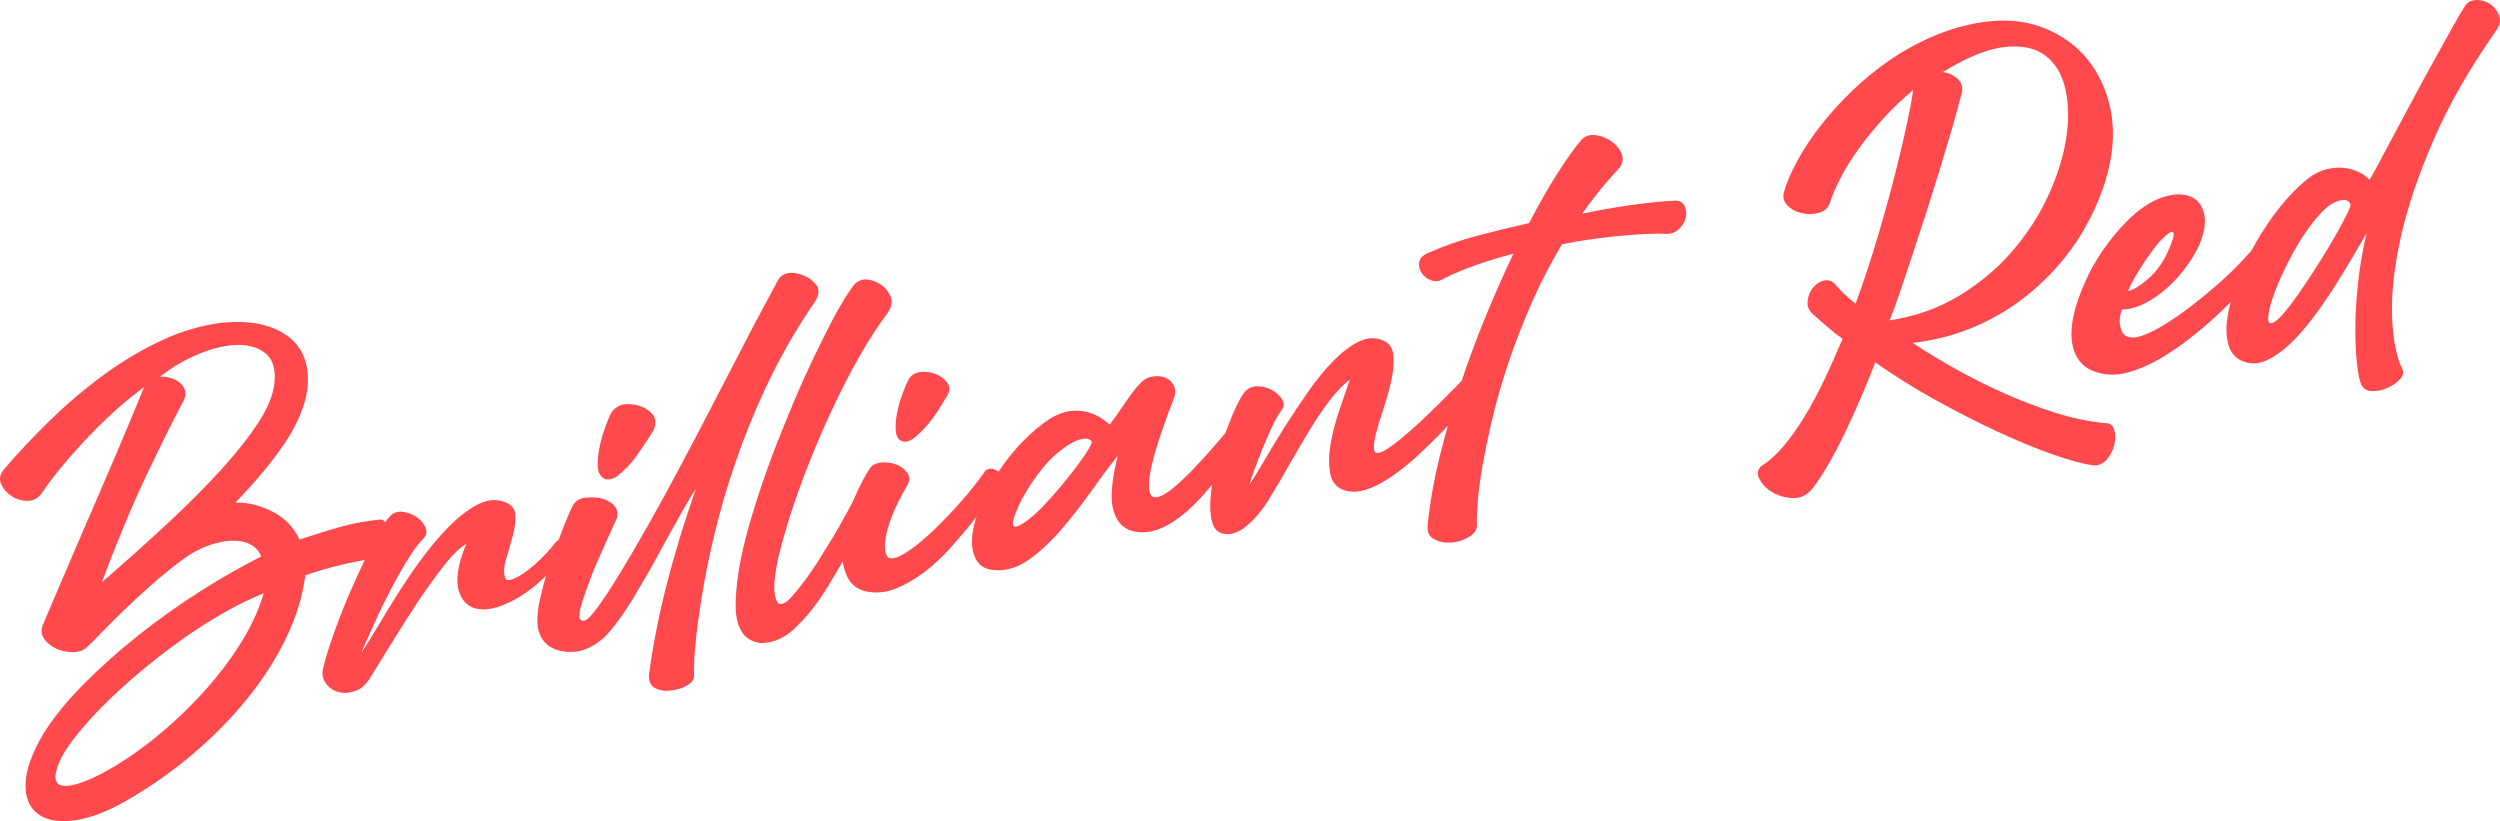 <?xml version="1.0" encoding="UTF-8"?>
<svg id="_イヤー_2" data-name="レイヤー 2" xmlns="http://www.w3.org/2000/svg" width="515.458" height="169.303" viewBox="0 0 515.458 169.303">
  <g id="_イヤー_1-2" data-name="レイヤー 1">
    <g>
      <path d="M29.71,79.799c-2.277,1.681-4.477,3.501-6.603,5.459-2.126,1.96-4.099,3.921-5.917,5.887-1.821,1.966-3.468,3.856-4.94,5.669-1.476,1.814-2.666,3.41-3.573,4.788-.754,1.108-1.737,1.663-2.956,1.664-1.218,.002-2.326-.321-3.318-.969-.995-.647-1.718-1.479-2.167-2.497-.45-1.017-.255-2.025,.584-3.027,2.803-3.296,5.938-6.636,9.402-10.02,3.466-3.383,7.13-6.497,10.995-9.341,3.865-2.844,7.875-5.241,12.033-7.194,4.157-1.951,8.357-3.179,12.602-3.684,3.859-.375,7.162-.075,9.908,.903,2.744,.978,4.771,2.495,6.082,4.548,1.309,2.054,1.839,4.581,1.59,7.579-.25,3-1.439,6.332-3.568,9.997-.732,1.226-1.562,2.469-2.49,3.729-.93,1.26-1.909,2.516-2.941,3.763-1.033,1.249-2.059,2.435-3.079,3.559-1.02,1.125-1.96,2.128-2.819,3.01,2.634-.037,5.197,.592,7.694,1.888,2.496,1.296,4.34,3.21,5.531,5.741,3.002-1.016,5.842-1.898,8.52-2.645,2.677-.746,5.417-1.243,8.216-1.494,.469-.021,.874,.348,1.212,1.111,.337,.763,.54,1.627,.608,2.588,.068,.963-.042,1.881-.326,2.754-.288,.873-.824,1.378-1.611,1.518-1.071,.067-2.297,.222-3.676,.465s-2.783,.537-4.211,.88c-1.43,.343-2.804,.708-4.123,1.092-1.32,.385-2.456,.753-3.41,1.104-.585,4.368-1.918,8.7-4.004,12.998-2.085,4.297-4.74,8.437-7.965,12.417-3.225,3.981-6.881,7.718-10.97,11.21-4.09,3.494-8.434,6.59-13.034,9.29-4.351,2.595-8.176,4.122-11.479,4.583-3.305,.46-5.849,.041-7.634-1.258-1.788-1.3-2.658-3.356-2.611-6.166s1.24-6.219,3.579-10.227c2.05-3.346,4.827-6.791,8.332-10.334,3.504-3.542,7.336-6.959,11.495-10.251,4.157-3.292,8.444-6.333,12.861-9.122,4.415-2.789,8.521-5.127,12.318-7.016-.395-1.087-1.135-1.916-2.216-2.488-1.082-.57-2.38-.829-3.894-.776-1.514,.054-3.162,.406-4.942,1.055-1.781,.649-3.567,1.65-5.36,3.001-2.034,1.517-4.093,3.189-6.173,5.019-2.081,1.829-4.002,3.6-5.765,5.312-1.764,1.713-3.317,3.267-4.661,4.661-1.346,1.395-2.311,2.357-2.893,2.886-.694,.67-1.633,1.018-2.812,1.044-1.181,.025-2.32-.199-3.42-.677-1.1-.476-1.966-1.161-2.597-2.055s-.707-1.9-.228-3.021c.958-2.24,2.049-4.793,3.27-7.659s2.49-5.831,3.812-8.897c1.32-3.066,2.667-6.182,4.038-9.348,1.372-3.166,2.667-6.182,3.889-9.047,1.221-2.866,2.331-5.498,3.329-7.898,.998-2.399,1.826-4.419,2.485-6.059ZM11.779,158.356c-.349,1.097-.44,1.92-.274,2.47,.163,.55,.496,.902,.998,1.059,.501,.154,1.1,.186,1.794,.094,.695-.092,1.392-.261,2.094-.506,1.731-.55,3.766-1.486,6.104-2.813s4.777-2.944,7.318-4.854c2.54-1.91,5.072-4.062,7.595-6.457,2.522-2.395,4.898-4.945,7.129-7.655,2.229-2.708,4.204-5.524,5.923-8.447,1.719-2.922,3.022-5.894,3.912-8.914-2.533,.994-5.275,2.332-8.229,4.009-2.954,1.679-5.904,3.57-8.851,5.673-2.946,2.105-5.833,4.35-8.661,6.737-2.828,2.388-5.405,4.761-7.73,7.12-2.326,2.36-4.3,4.612-5.918,6.755-1.619,2.145-2.687,4.054-3.204,5.729Zm9.195-38.268c4.755-4.128,9.241-8.148,13.46-12.061,4.218-3.911,7.943-7.645,11.175-11.201,3.231-3.554,5.83-6.861,7.796-9.919,1.965-3.056,3.036-5.82,3.209-8.288,.197-2.715-.449-4.657-1.94-5.827-1.493-1.167-3.419-1.728-5.779-1.677-2.361,.051-4.978,.665-7.85,1.841-2.873,1.178-5.557,2.748-8.054,4.71,.873-.03,1.689,.084,2.446,.346,.758,.263,1.38,.625,1.867,1.087,.488,.462,.786,1.004,.896,1.625,.109,.62-.014,1.268-.369,1.938-2.188,4.103-4.761,9.279-7.721,15.527-2.96,6.25-6.006,13.549-9.136,21.899Z" style="fill: #ff494d;"/>
      <path d="M96.134,112.136c-1.406,.858-2.966,2.382-4.677,4.572-1.713,2.191-3.466,4.632-5.259,7.324-1.794,2.692-3.556,5.457-5.29,8.29-1.734,2.834-3.288,5.347-4.662,7.539-.842,1.368-1.871,2.25-3.088,2.646-1.215,.397-2.338,.458-3.369,.183-1.029-.275-1.875-.842-2.533-1.701-.659-.857-.886-1.854-.68-2.987,.455-2.029,1.262-4.655,2.42-7.875,1.158-3.221,2.454-6.433,3.885-9.641,1.431-3.207,2.816-6.101,4.155-8.684,1.338-2.58,2.404-4.308,3.199-5.179,.728-.859,1.626-1.231,2.697-1.116,1.069,.117,2.047,.478,2.933,1.083,.884,.606,1.504,1.334,1.857,2.186,.354,.852,.242,1.572-.33,2.159-.749,.743-1.566,1.771-2.452,3.083-.885,1.314-1.778,2.781-2.676,4.402-.899,1.621-1.788,3.301-2.666,5.04-.878,1.739-1.657,3.369-2.336,4.89-.681,1.522-1.275,2.845-1.788,3.971-.512,1.126-.835,1.883-.97,2.272,.752-1.106,1.768-2.734,3.05-4.878,1.279-2.145,2.698-4.466,4.255-6.965,1.556-2.497,3.263-5.008,5.12-7.528,1.856-2.521,3.733-4.739,5.63-6.659,1.896-1.917,3.8-3.396,5.716-4.435,1.915-1.037,3.734-1.283,5.456-.733,1.568,.454,2.402,1.344,2.501,2.666,.097,1.324-.067,2.785-.496,4.383-.43,1.6-.892,3.205-1.386,4.813-.495,1.611-.55,2.931-.165,3.958,.138,.403,.56,.496,1.268,.28,.706-.216,1.543-.652,2.511-1.312,.966-.657,2.03-1.53,3.194-2.619,1.161-1.087,2.267-2.303,3.316-3.646,.332-.424,.712-.658,1.146-.705,.432-.044,.805,.057,1.12,.306,.313,.251,.479,.616,.498,1.101,.018,.485-.222,1.044-.719,1.68-3.271,4.111-6.503,7.087-9.697,8.93-3.195,1.843-5.865,2.634-8.01,2.372-2.145-.262-3.555-1.535-4.229-3.824-.674-2.287-.157-5.5,1.55-9.64Z" style="fill: #ff494d;"/>
      <path d="M160.534,57.553c.696-1.036,1.842-1.451,3.437-1.246,1.68,.314,2.979,.968,3.899,1.962,1.128,1.021,1.187,2.32,.18,3.898-3.23,4.714-6.075,9.51-8.53,14.39-2.457,4.882-4.625,9.863-6.504,14.947-1.88,5.084-3.439,9.96-4.681,14.625-1.243,4.667-2.26,9.172-3.05,13.515-1.572,8.746-2.302,15.363-2.187,19.851-.072,.744-.603,1.386-1.59,1.926-.922,.528-2.051,.849-3.384,.962-1.192,.149-2.279-.056-3.257-.614-.848-.581-1.188-1.559-1.023-2.926,.793-5.866,1.989-11.941,3.59-18.226,1.599-6.282,3.615-12.897,6.045-19.846-.853,1.309-1.809,2.894-2.867,4.755-1.06,1.863-2.256,4.008-3.587,6.436-1.066,2.016-2.143,3.974-3.23,5.87-1.086,1.897-2.179,3.766-3.276,5.604-2.161,3.489-4.101,6.115-5.82,7.881-1.696,1.519-3.452,2.499-5.269,2.939-1.84,.324-3.558,.171-5.158-.46-1.611-.69-2.673-1.905-3.182-3.643-.499-1.679-.357-4.142,.424-7.386,.387-1.652,.827-3.283,1.32-4.894,.495-1.609,1.064-3.263,1.714-4.962,.647-1.698,1.219-3.169,1.71-4.415,.491-1.242,.931-2.296,1.321-3.157,.199-.4,.322-.665,.367-.795,.58-1.321,1.716-1.978,3.41-1.972,1.737-.124,3.216,.196,4.433,.955,1.293,.809,1.76,1.915,1.397,3.318-.98,2.123-1.857,4.06-2.631,5.81-.774,1.751-1.475,3.353-2.098,4.802-1.128,2.819-2.03,5.384-2.705,7.697-.576,2.112-.312,3.041,.796,2.784,.984-.174,3.421-3.436,7.312-9.788,3.779-6.209,7.956-13.617,12.531-22.224,2.288-4.302,4.453-8.431,6.498-12.387,2.044-3.955,4.026-7.776,5.948-11.468,1.812-3.547,3.369-6.518,4.674-8.912,1.305-2.392,2.312-4.26,3.022-5.605Zm-35.785,41.221c-1.1-.476-1.608-1.636-1.527-3.478,.092-1.782,.435-3.67,1.031-5.665,.662-2.004,1.27-3.543,1.826-4.618,.929-1.26,2.184-1.815,3.768-1.669,1.703,.065,3.118,.608,4.247,1.627,1.106,.902,1.325,2.143,.656,3.723-.311,.543-.679,1.141-1.105,1.794-.427,.655-.938,1.399-1.535,2.236-1.107,1.78-2.365,3.281-3.775,4.503-1.257,1.319-2.453,1.834-3.585,1.546Zm51.328-40.032c.96-1.083,2.191-1.391,3.695-.925,1.646,.502,2.817,1.392,3.517,2.67,.831,1.256,.73,2.612-.297,4.074-1.868,2.462-3.771,5.387-5.713,8.775-1.94,3.39-3.941,7.306-6.001,11.75-2.06,4.446-3.875,8.742-5.444,12.887-1.571,4.147-2.925,8.178-4.062,12.094-2.284,7.775-2.729,12.545-1.335,14.309,.76,.476,1.836-.141,3.229-1.849,1.411-1.588,2.998-3.727,4.758-6.414,.841-1.366,1.659-2.683,2.452-3.951,.792-1.266,1.547-2.542,2.27-3.827,.721-1.284,1.337-2.397,1.848-3.342,.51-.942,.943-1.75,1.299-2.422,.421-.682,.976-.994,1.663-.933,.666-.056,1.255,.206,1.764,.786,.411,.416,.482,1.012,.214,1.791-.211,.343-.405,.681-.582,1.016-.179,.337-.339,.67-.484,.999-1.146,2.336-2.31,4.566-3.49,6.693-1.183,2.128-2.377,4.182-3.585,6.162-2.385,4.137-4.789,7.394-7.213,9.771-2.339,2.484-4.895,3.728-7.669,3.729-3.308-.331-5.052-2.734-5.232-7.211-.06-4.559,.824-10.107,2.65-16.643,1.971-6.866,4.351-13.713,7.142-20.542,1.407-3.538,2.805-6.846,4.19-9.923,1.387-3.078,2.759-5.954,4.114-8.63,1.346-2.735,2.538-4.985,3.582-6.754,1.041-1.768,1.948-3.146,2.723-4.136Z" style="fill: #ff494d;"/>
      <path d="M203.233,96.999c.417-.316,.871-.428,1.362-.332,.49,.097,.931,.293,1.323,.589,.39,.297,.643,.68,.76,1.146,.116,.468,.009,.913-.322,1.336-.619,.719-1.439,1.823-2.463,3.312-1.023,1.491-2.229,3.104-3.613,4.841-1.387,1.738-2.901,3.513-4.545,5.325-1.645,1.813-3.393,3.417-5.245,4.809-1.853,1.394-3.741,2.487-5.665,3.284-1.926,.796-3.864,1.032-5.816,.705-2.018-.314-3.448-1.325-4.292-3.036-.843-1.709-1.207-3.777-1.094-6.204,.114-2.426,.669-5.037,1.665-7.833,.995-2.794,2.281-5.488,3.855-8.082,.52-.883,1.346-1.38,2.479-1.488,1.131-.108,2.188,.025,3.168,.401s1.742,.958,2.287,1.745c.545,.787,.529,1.658-.047,2.612-1.354,2.311-2.39,4.397-3.11,6.26-.722,1.864-1.171,3.436-1.351,4.716-.181,1.281-.157,2.282,.072,3.003,.229,.722,.644,1.06,1.245,1.014,.873-.031,2.081-.58,3.619-1.643,1.539-1.062,3.206-2.454,5.002-4.172,1.794-1.717,3.638-3.642,5.531-5.773,1.892-2.13,3.623-4.308,5.194-6.536Zm-7.981-15.317c-.366,.613-.906,1.485-1.62,2.617-.715,1.131-1.52,2.232-2.413,3.304-.895,1.072-1.804,1.963-2.728,2.674-.925,.711-1.746,.948-2.464,.709-.796-.285-1.239-.984-1.334-2.095-.095-1.11-.007-2.343,.261-3.702,.269-1.357,.643-2.687,1.124-3.991,.481-1.303,.899-2.29,1.255-2.963,.521-.882,1.328-1.391,2.422-1.523,1.094-.132,2.148,.002,3.168,.401,1.018,.4,1.817,1.004,2.401,1.816,.583,.811,.56,1.729-.072,2.754Z" style="fill: #ff494d;"/>
      <path d="M230.43,94.031c-1.558,1.919-3.312,4.255-5.265,7.005-1.951,2.752-4.007,5.399-6.164,7.941-2.158,2.544-4.425,4.665-6.798,6.363-2.376,1.698-4.801,2.432-7.279,2.197-1.649-.135-2.829-.781-3.54-1.935-.711-1.154-1.034-2.605-.971-4.353,.064-1.748,.5-3.698,1.304-5.851,.806-2.152,1.86-4.333,3.162-6.543,1.302-2.208,2.843-4.324,4.619-6.343,1.776-2.019,3.681-3.786,5.716-5.303,2.386-1.821,4.759-2.667,7.118-2.535,2.358,.132,4.509,1.095,6.448,2.884,.386-.493,.851-1.124,1.393-1.89,.541-.765,1.096-1.564,1.66-2.395,.563-.831,1.134-1.631,1.708-2.403,.575-.771,1.093-1.381,1.557-1.828,.737-.8,1.604-1.272,2.594-1.417,.99-.143,1.868-.055,2.636,.267,.768,.321,1.338,.875,1.715,1.662,.375,.788,.352,1.706-.073,2.754-2.559,6.606-4.142,11.546-4.748,14.82-.608,3.275-.377,5.062,.691,5.361,1.068,.3,2.967-.827,5.699-3.38,2.731-2.553,6.162-6.326,10.291-11.319,.507-.576,1.025-.896,1.557-.96,.53-.062,.976,.057,1.332,.359,.358,.303,.556,.756,.597,1.357,.036,.603-.211,1.316-.741,2.141-5.024,7.589-9.384,12.819-13.073,15.694-3.69,2.875-7.062,3.911-10.113,3.108-1.918-.514-3.219-1.93-3.897-4.248-.679-2.316-.392-6.055,.867-11.211Zm-16.9,11.844c.991-.906,2.093-2.044,3.307-3.416,1.214-1.371,2.389-2.766,3.527-4.186,1.137-1.419,2.137-2.753,3.001-4.002,.861-1.249,1.41-2.168,1.646-2.758,.188-.458-.004-.791-.582-.994-.577-.202-1.42-.083-2.526,.354-1.107,.44-2.443,1.315-4.005,2.626-1.563,1.312-3.234,3.251-5.016,5.819-.377,.555-.839,1.29-1.388,2.21-.548,.919-1.033,1.827-1.448,2.723-.418,.896-.746,1.731-.98,2.503-.236,.773-.276,1.313-.121,1.621,.156,.308,.593,.292,1.312-.048,.717-.339,1.81-1.156,3.273-2.451Z" style="fill: #ff494d;"/>
      <path d="M277.485,101.178c-1.776-.477-2.846-1.646-3.206-3.501-.361-1.855-.328-3.963,.104-6.324,.429-2.36,1.058-4.74,1.889-7.142,.827-2.399,1.513-4.379,2.05-5.936-1.319,.963-2.681,2.361-4.084,4.192-1.403,1.833-2.802,3.891-4.191,6.177-1.391,2.287-2.796,4.683-4.216,7.186-1.421,2.505-2.839,4.919-4.258,7.239-1.374,2.193-2.887,3.982-4.536,5.369-1.65,1.388-3.282,1.92-4.897,1.595-1.058-.239-1.78-.98-2.169-2.222-.388-1.241-.525-2.787-.41-4.634,.114-1.848,.416-3.88,.903-6.1,.489-2.218,1.076-4.362,1.76-6.433,.684-2.07,1.399-3.963,2.146-5.679,.747-1.716,1.446-3.027,2.099-3.934,.718-.918,1.617-1.382,2.7-1.39,1.08-.008,2.089,.241,3.024,.746,.936,.506,1.643,1.158,2.123,1.957,.479,.799,.471,1.516-.026,2.152-.608,.778-1.257,1.897-1.946,3.358-.691,1.463-1.354,2.98-1.989,4.555-.637,1.575-1.208,3.046-1.71,4.414-.504,1.368-.835,2.372-.992,3.008,.808-1.178,1.834-2.837,3.082-4.976,1.248-2.14,2.638-4.425,4.173-6.859,1.533-2.432,3.152-4.865,4.856-7.298,1.703-2.433,3.444-4.552,5.225-6.359,1.779-1.806,3.544-3.122,5.294-3.949,1.75-.826,3.436-.864,5.058-.115,1.175,.523,1.827,1.537,1.957,3.036,.128,1.501-.012,3.201-.42,5.1-.411,1.901-.949,3.839-1.616,5.814-.667,1.977-1.189,3.713-1.568,5.211-.38,1.5-.503,2.617-.373,3.355,.13,.739,.785,.807,1.964,.202,1.18-.604,3.03-2.011,5.552-4.224,2.521-2.211,5.931-5.523,10.229-9.937,.407-.376,.889-.522,1.446-.438,.557,.085,1.021,.323,1.396,.713,.374,.391,.596,.886,.667,1.482,.071,.597-.186,1.161-.768,1.688-.694,.67-1.654,1.663-2.878,2.976-1.225,1.312-2.566,2.722-4.026,4.228-1.461,1.507-3.036,3.034-4.727,4.58-1.691,1.548-3.396,2.915-5.115,4.101-1.721,1.187-3.392,2.076-5.014,2.666-1.622,.591-3.142,.707-4.56,.347Z" style="fill: #ff494d;"/>
      <path d="M325.975,28.93c.728-.859,1.715-1.216,2.96-1.07,1.243,.146,2.37,.587,3.381,1.323,1.008,.736,1.71,1.633,2.099,2.692,.391,1.059,.1,2.1-.87,3.123-1.313,1.39-2.579,2.847-3.799,4.371-1.222,1.526-2.4,3.089-3.539,4.691,1.302-.29,2.84-.592,4.612-.905,1.773-.312,3.566-.598,5.383-.858,1.815-.259,3.555-.474,5.217-.646,1.662-.17,3.066-.267,4.215-.286,.894,.086,1.494,.513,1.8,1.282,.304,.769,.331,1.587,.078,2.454-.254,.867-.764,1.628-1.528,2.28-.766,.654-1.731,.931-2.899,.831-1.026-.062-2.412-.046-4.154,.047-1.745,.095-3.599,.239-5.56,.432-1.964,.195-3.952,.438-5.964,.732-2.014,.295-3.802,.61-5.367,.946-2.351,3.949-4.431,7.987-6.241,12.113-1.811,4.127-3.384,8.167-4.718,12.118-1.333,3.953-2.43,7.726-3.284,11.318-.856,3.593-1.548,6.868-2.076,9.825-.528,2.958-.873,5.516-1.032,7.676-.162,2.162-.218,3.756-.172,4.783,.035,.967-.497,1.792-1.595,2.475-1.099,.681-2.298,1.075-3.6,1.183-1.302,.106-2.49-.109-3.567-.651-1.076-.541-1.543-1.556-1.399-3.043,.477-4.592,1.317-9.325,2.522-14.198,1.207-4.874,2.602-9.72,4.189-14.539,1.588-4.818,3.329-9.527,5.226-14.127,1.896-4.598,3.809-8.926,5.733-12.982-2.398,.605-4.858,1.345-7.378,2.215-2.521,.872-4.807,1.823-6.858,2.854-.847,.577-1.7,.727-2.561,.451-.86-.274-1.536-.748-2.028-1.424-.49-.675-.691-1.432-.604-2.269,.09-.838,.732-1.515,1.927-2.031,3.203-1.417,6.552-2.586,10.044-3.507,3.494-.921,7.062-1.794,10.707-2.62,2.021-3.889,3.961-7.292,5.816-10.21,1.854-2.915,3.482-5.198,4.885-6.847Z" style="fill: #ff494d;"/>
      <path d="M433.836,87.226c1.07-.068,1.758,.375,2.062,1.327,.303,.953,.318,2,.047,3.145-.273,1.145-.803,2.167-1.592,3.068-.79,.901-1.735,1.295-2.837,1.187-2.084-.304-4.858-1.063-8.322-2.28s-7.242-2.776-11.333-4.673c-4.093-1.897-8.333-4.06-12.721-6.484-4.387-2.425-8.552-5.026-12.495-7.804-.737,1.958-1.634,4.172-2.687,6.643-1.055,2.471-2.148,4.902-3.282,7.296-1.137,2.394-2.311,4.657-3.524,6.79-1.216,2.133-2.349,3.871-3.396,5.214-1.106,1.413-2.459,2.093-4.058,2.041-1.602-.053-3.045-.469-4.332-1.247-1.29-.778-2.184-1.733-2.688-2.861-.504-1.131-.239-2.028,.793-2.699,1.517-.999,2.987-2.354,4.411-4.068,1.424-1.713,2.831-3.712,4.223-5.999,1.39-2.286,2.728-4.777,4.014-7.471,1.285-2.694,2.546-5.521,3.785-8.481-1.088-.782-2.129-1.604-3.125-2.465-1-.859-1.979-1.722-2.945-2.588-.879-.759-1.258-1.666-1.141-2.723,.118-1.056,.48-1.973,1.089-2.751,.608-.777,1.366-1.276,2.274-1.498,.91-.221,1.743,.089,2.5,.93,.951,1.173,2.295,2.459,4.031,3.858,1.734-4.752,3.31-9.54,4.729-14.359,1.418-4.82,2.633-9.252,3.646-13.301,1.013-4.046,1.82-7.525,2.425-10.435,.604-2.907,.947-4.887,1.034-5.939-2.246,1.858-4.33,3.856-6.255,5.992-1.925,2.137-3.619,4.234-5.085,6.289-1.465,2.056-2.677,4.021-3.633,5.896-.955,1.874-1.652,3.49-2.089,4.846-.338,1.156-1.104,1.901-2.297,2.232-1.195,.333-2.392,.362-3.59,.085-1.202-.275-2.193-.816-2.978-1.623-.786-.805-.981-1.822-.588-3.049,.605-1.934,1.55-4.066,2.832-6.394,1.28-2.328,2.862-4.692,4.739-7.096,1.878-2.402,4.019-4.76,6.421-7.072,2.4-2.311,5.005-4.431,7.814-6.359,2.808-1.926,5.802-3.566,8.982-4.919,3.179-1.352,6.449-2.294,9.807-2.826,4.553-.679,8.598-.388,12.138,.876,3.538,1.265,6.479,3.153,8.817,5.665,2.338,2.512,4.032,5.503,5.085,8.973,1.052,3.47,1.359,7.042,.925,10.712-.285,2.609-.923,5.327-1.914,8.152-.991,2.825-2.304,5.646-3.939,8.462-1.637,2.817-3.615,5.512-5.937,8.083-2.323,2.573-4.957,4.911-7.902,7.014-2.947,2.105-6.208,3.868-9.78,5.289-3.574,1.423-7.45,2.38-11.628,2.873,2.759,1.829,5.734,3.635,8.926,5.417,3.191,1.784,6.477,3.428,9.856,4.934s6.81,2.82,10.292,3.943c3.48,1.123,6.944,1.866,10.396,2.233Zm-44.248-21.168c5.272-.807,10.021-2.482,14.244-5.024,4.223-2.541,7.866-5.576,10.935-9.102,3.068-3.526,5.547-7.314,7.44-11.365,1.891-4.049,3.146-7.971,3.764-11.768,.615-3.794,.586-7.231-.092-10.311-.68-3.079-2.055-5.409-4.127-6.995-2.074-1.583-4.872-2.187-8.392-1.81-3.522,.378-7.787,2.104-12.795,5.181,.479,.038,.976,.164,1.487,.377,.511,.216,.983,.498,1.418,.847,.435,.351,.751,.797,.948,1.341,.198,.545,.216,1.136,.058,1.772-.396,1.593-.971,3.705-1.726,6.335-.754,2.632-1.605,5.492-2.548,8.583-.944,3.09-1.941,6.268-2.99,9.529-1.05,3.263-2.062,6.365-3.031,9.308-.97,2.944-1.857,5.583-2.665,7.918-.807,2.335-1.45,4.063-1.929,5.184Z" style="fill: #ff494d;"/>
      <path d="M438.609,69.386c.807,.346,1.907,.258,3.305-.263,1.396-.52,2.95-1.312,4.658-2.375,1.708-1.062,3.485-2.305,5.334-3.728,1.847-1.422,3.636-2.895,5.364-4.418,1.729-1.522,3.307-3.035,4.734-4.536,1.427-1.5,2.615-2.821,3.566-3.964,.341-.365,.79-.505,1.347-.42,.557,.084,1.023,.337,1.403,.757,.379,.421,.571,.936,.577,1.543,.005,.609-.409,1.23-1.246,1.864-1.236,1.438-2.689,3.079-4.36,4.927-1.672,1.848-3.479,3.69-5.423,5.525-1.944,1.837-3.986,3.597-6.126,5.284-2.139,1.688-4.269,3.145-6.387,4.371-2.12,1.227-4.21,2.145-6.268,2.75-2.062,.608-4.006,.707-5.838,.299-2.038-.432-3.546-1.309-4.525-2.629-.978-1.32-1.513-2.917-1.605-4.789-.092-1.871,.188-3.931,.839-6.179,.655-2.248,1.542-4.506,2.665-6.776,1.123-2.269,2.465-4.44,4.029-6.514,1.564-2.072,3.187-3.897,4.873-5.475,2.279-2.046,4.494-3.396,6.647-4.051,2.152-.653,3.958-.682,5.417-.087,1.46,.598,2.408,1.755,2.847,3.474,.438,1.721,.111,3.896-.981,6.524-.734,1.592-1.691,3.178-2.868,4.755-1.178,1.579-2.483,2.997-3.92,4.256-1.438,1.258-2.948,2.287-4.533,3.084-1.586,.797-3.122,1.206-4.607,1.223-.146,.332-.272,.765-.381,1.302-.107,.537-.129,1.089-.063,1.655,.066,.568,.211,1.105,.438,1.613,.225,.509,.588,.842,1.089,.997Zm.179-9.353c1.358-.362,2.934-1.4,4.73-3.119,1.794-1.718,3.214-4.04,4.256-6.965,.367-.979,.493-1.609,.377-1.894-.119-.284-.378-.313-.778-.092-.401,.224-.933,.668-1.594,1.332-.661,.665-1.317,1.452-1.969,2.358-1.151,1.543-2.223,3.149-3.213,4.815-.993,1.669-1.597,2.856-1.81,3.564Z" style="fill: #ff494d;"/>
      <path d="M487.958,48.072c-.989,1.698-2.095,3.584-3.318,5.658-1.226,2.075-2.516,4.161-3.873,6.257-1.355,2.098-2.791,4.134-4.306,6.105-1.514,1.974-3.027,3.657-4.541,5.051-1.515,1.396-3.023,2.438-4.525,3.128-1.504,.692-2.967,.829-4.396,.41-1.711-.49-2.849-1.569-3.415-3.236-.563-1.667-.675-3.642-.334-5.927,.344-2.285,1.036-4.782,2.08-7.496,1.045-2.711,2.317-5.389,3.814-8.029,1.497-2.64,3.163-5.096,4.996-7.37,1.833-2.272,3.667-4.149,5.505-5.632,1.122-.929,2.312-1.58,3.565-1.954,1.255-.372,2.462-.525,3.626-.457,1.162,.069,2.258,.333,3.287,.792,1.028,.458,1.841,1.032,2.436,1.718,.421-.683,1.101-1.915,2.04-3.695,.938-1.779,2.03-3.831,3.281-6.153,1.248-2.322,2.571-4.795,3.973-7.418,1.396-2.623,2.766-5.132,4.104-7.532,1.337-2.398,2.544-4.576,3.62-6.533,1.077-1.956,1.937-3.417,2.578-4.384,.521-.883,1.304-1.34,2.347-1.373,1.044-.031,2.005,.24,2.886,.816,.88,.576,1.511,1.365,1.89,2.363,.38,1,.16,2.06-.658,3.178-5.41,7.716-9.691,15.205-12.845,22.462-3.154,7.259-5.41,13.946-6.769,20.065-1.357,6.12-1.961,11.541-1.804,16.265,.157,4.725,.874,8.407,2.151,11.045,.311,.614,.125,1.287-.559,2.018-.684,.728-1.543,1.323-2.579,1.779-1.037,.458-2.084,.672-3.137,.645-1.056-.028-1.791-.461-2.209-1.3-.312-.616-.596-1.938-.852-3.963-.256-2.024-.385-4.485-.388-7.379-.002-2.893,.181-6.078,.55-9.557,.368-3.476,.96-6.931,1.777-10.366Zm-3.462-5.238c.254-.47,.162-.897-.277-1.277-.439-.379-1.108-.428-2.006-.149-1.228,.339-2.521,1.253-3.883,2.741-1.363,1.49-2.665,3.227-3.904,5.212-1.241,1.987-2.393,4.093-3.455,6.321-1.062,2.23-1.881,4.216-2.452,5.962-.572,1.746-.86,3.092-.862,4.036-.002,.946,.396,1.195,1.198,.749,.614-.351,1.384-1.081,2.306-2.189,.921-1.105,1.921-2.44,3-4.002,1.078-1.561,2.188-3.232,3.329-5.019,1.141-1.785,2.192-3.494,3.158-5.126,.964-1.632,1.788-3.103,2.472-4.411,.682-1.309,1.141-2.257,1.377-2.847Z" style="fill: #ff494d;"/>
    </g>
  </g>
</svg>